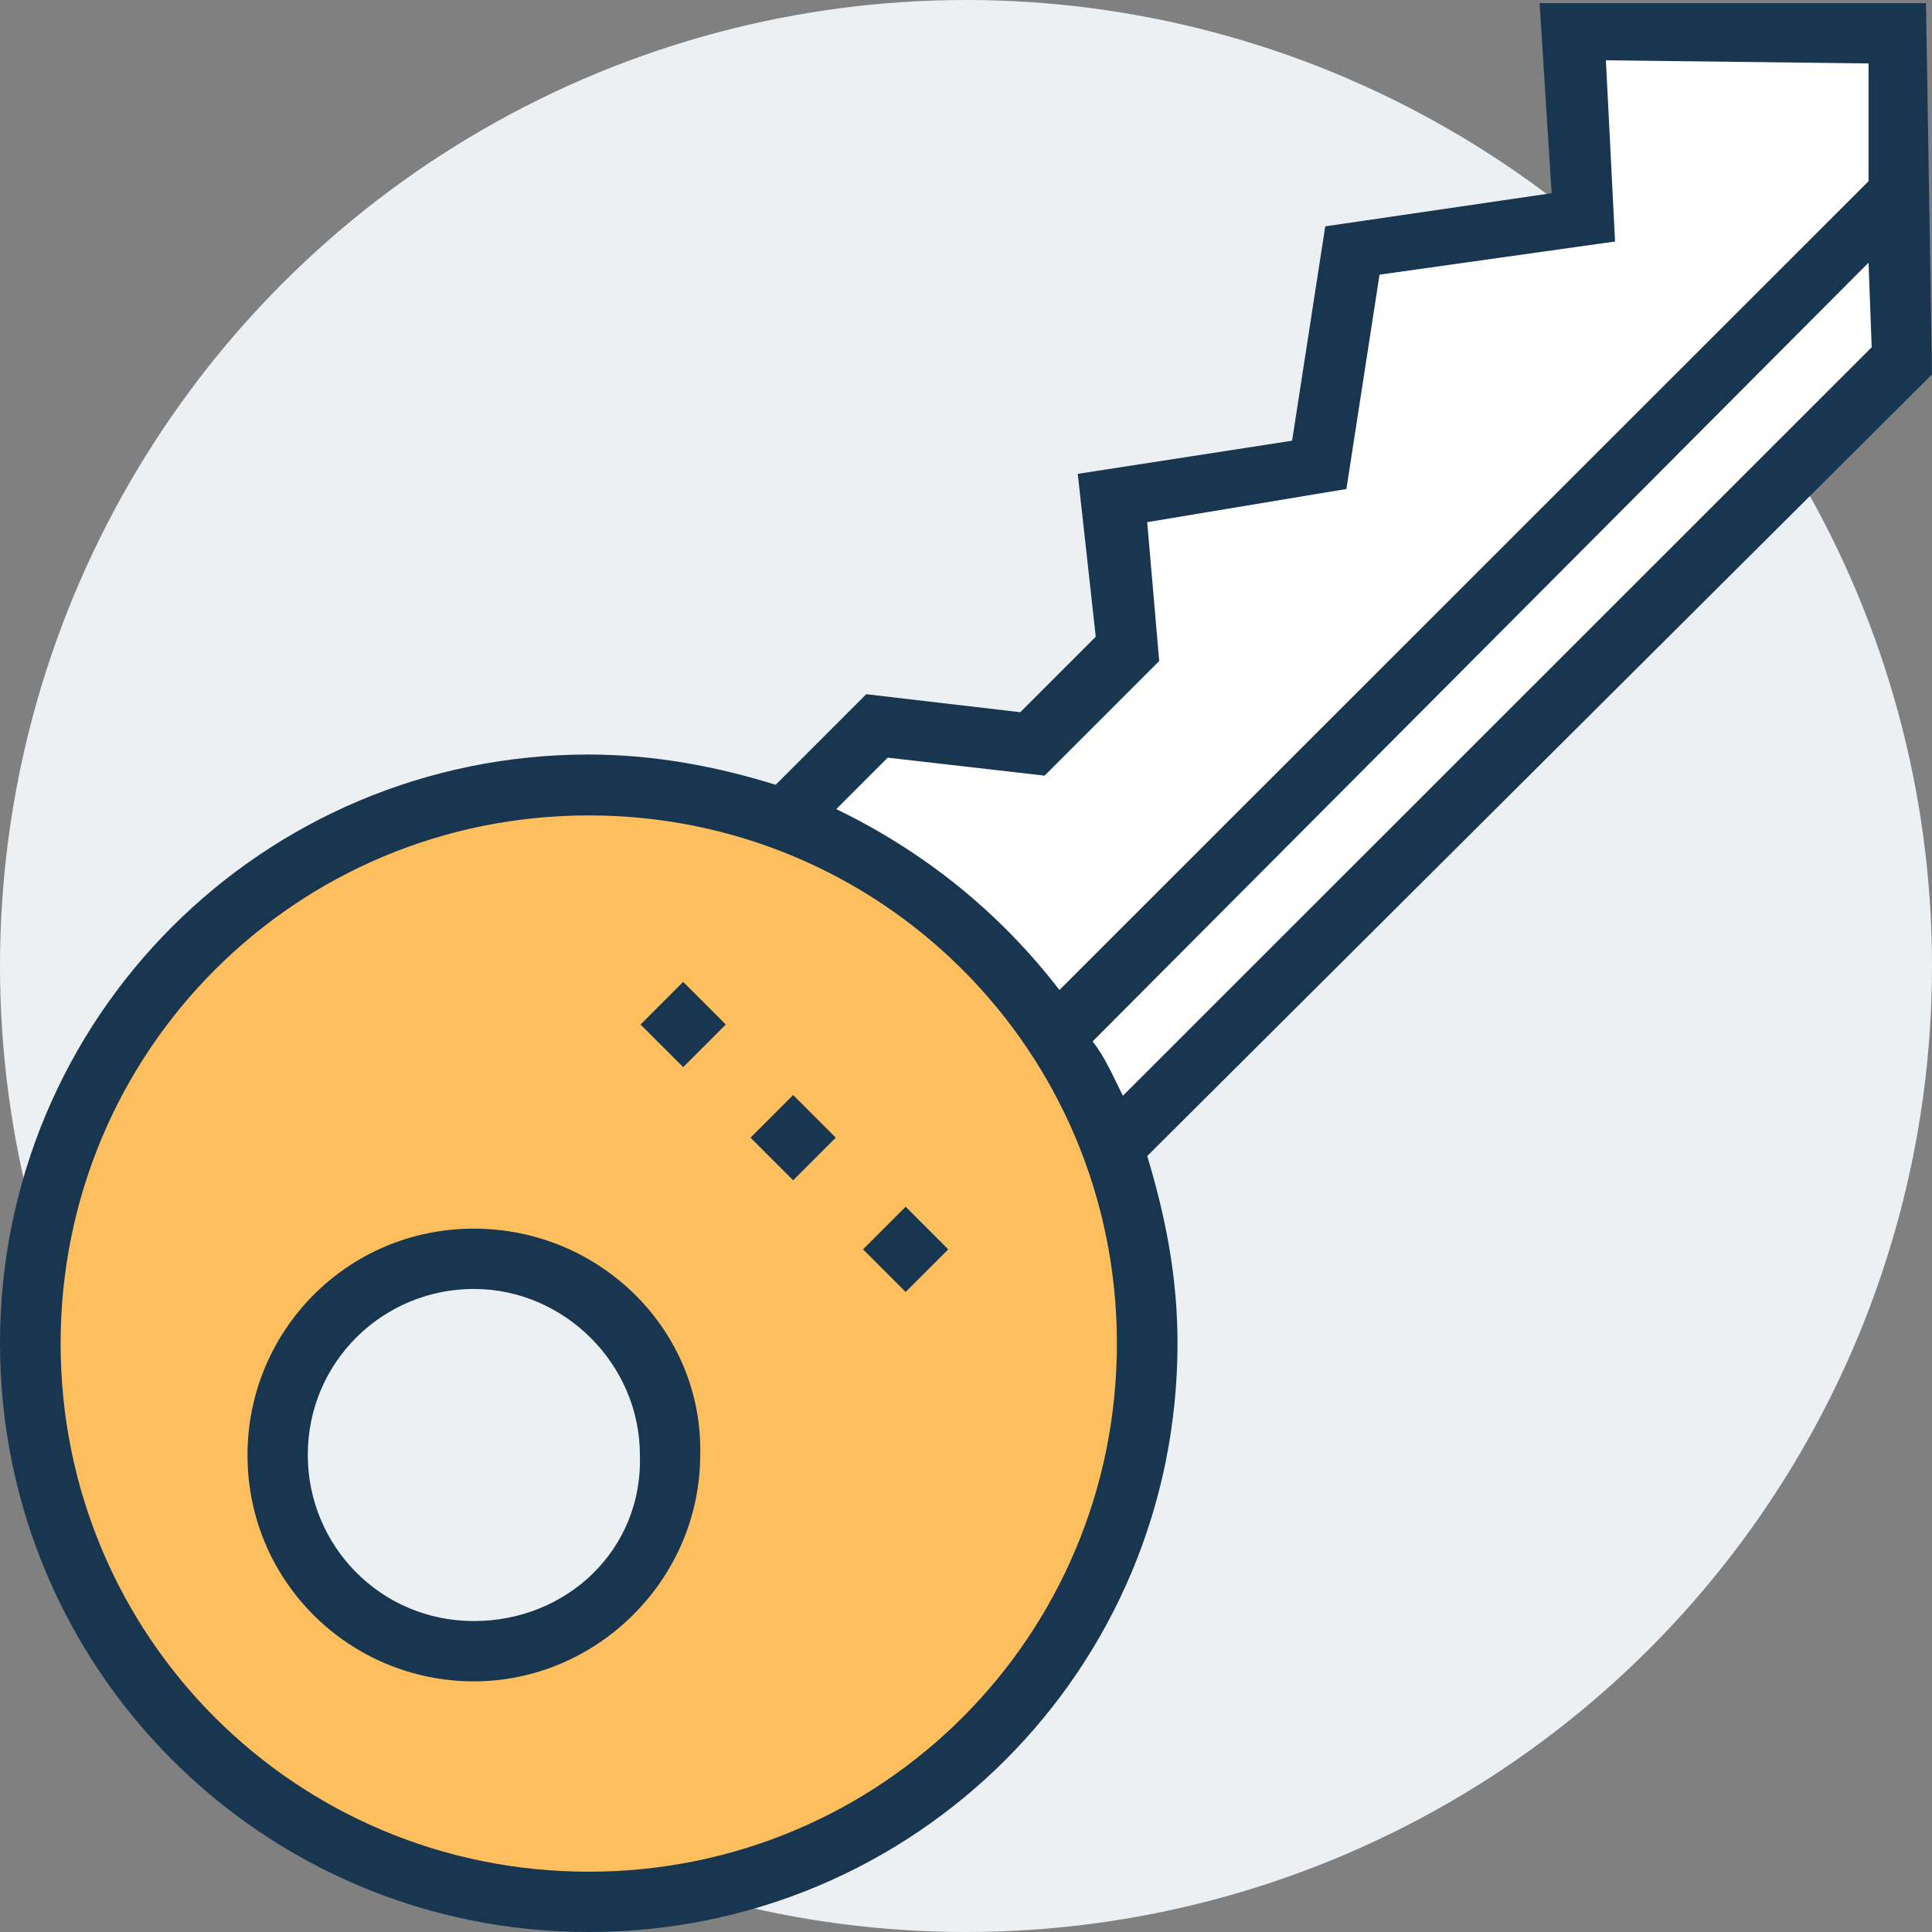 <svg xmlns="http://www.w3.org/2000/svg" xmlns:xlink="http://www.w3.org/1999/xlink" id="Layer_1" x="0px" y="0px" viewBox="0 0 395.636 395.636" style="enable-background:new 0 0 395.636 395.636;" xml:space="preserve">
<rect x="0" y="0" width="395.636" height="395.636" fill="#808080" stroke="none"/>
<circle style="fill:#ECF0F3;" cx="197.818" cy="197.818" r="197.818"></circle>
<path style="fill:#FDBF5E;" d="M120.566,160.711c-63.095,0-114.36,51.329-114.36,114.36s51.329,114.36,114.36,114.36  s114.36-51.329,114.36-114.36S183.596,160.711,120.566,160.711z M97.552,338.554c-22.303-0.453-40.21-18.36-40.663-40.663  c0-22.756,17.907-40.663,40.21-40.21s40.21,18.36,40.663,40.663C137.762,320.194,119.402,338.554,97.552,338.554z"></path>
<path style="fill:#FFFFFF;" d="M227.491,234.925L389.43,73.568l-1.228-66.78h-66.133l1.875,38.335l-46.998,6.788l-6.788,43.895  l-42.02,6.788l3.103,30.901l-19.846,19.846l-31.547-4.978l-19.135,19.135c2.457,0.646,4.913,1.875,7.434,3.103  c0.646,0,1.228,0.646,1.875,0.646c11.766,5.56,22.238,12.994,32.129,22.238c9.244,9.244,17.325,20.428,22.238,32.129  c0.646,0.646,0.646,1.228,0.646,1.875C225.616,229.947,226.844,232.404,227.491,234.925z"></path>
<g>
	
		<rect x="133.668" y="203.655" transform="matrix(0.707 0.707 -0.707 0.707 189.383 -37.415)" style="fill:#193651;" width="12.348" height="12.348"></rect>
	
		<rect x="156.24" y="226.837" transform="matrix(0.707 0.707 -0.707 0.707 212.333 -46.597)" style="fill:#193651;" width="12.347" height="12.347"></rect>
	
		<rect x="179.279" y="249.713" transform="matrix(0.707 0.707 -0.707 0.707 235.257 -56.187)" style="fill:#193651;" width="12.347" height="12.347"></rect>
	<path style="fill:#193651;" d="M395.636,76.671l-1.228-76.024h-79.127l2.457,38.917l-46.352,6.788l-6.788,43.895l-43.895,6.788   l3.685,33.358l-15.451,15.451l-31.547-3.685l-18.554,18.554c-11.766-3.685-24.76-6.206-38.335-6.206   C53.786,154.57,0,208.356,0,275.071s53.786,120.566,120.566,120.566s120.566-53.786,120.566-120.566   c0-13.576-2.457-25.988-6.206-38.335L395.636,76.671z M181.786,155.152l32.129,3.685l23.467-23.467l-2.457-28.444l40.792-6.788   l6.788-43.895l48.226-6.788l-1.875-37.107l53.786,0.646v24.113L216.954,202.731c-12.347-16.032-27.798-28.38-45.705-37.042   L181.786,155.152z M120.566,383.289c-59.992,0-108.154-48.226-108.154-108.154s48.226-108.154,108.154-108.154   s108.154,48.226,108.154,108.154S180.493,383.289,120.566,383.289z M223.741,213.269L382.642,53.786l0.646,17.325L229.947,224.388   C228.073,220.703,226.263,216.372,223.741,213.269z"></path>
	<path style="fill:#193651;" d="M97.034,251.604c-25.988,0-46.352,21.01-46.352,46.352c0,25.988,21.01,46.352,46.352,46.352   s46.352-21.01,46.352-46.352C144.032,272.614,123.022,251.604,97.034,251.604z M97.034,331.96   c-19.135,0-34.004-15.451-34.004-34.004c0-19.135,15.451-34.004,34.004-34.004s34.004,15.451,34.004,34.004   C131.685,317.156,116.234,331.96,97.034,331.96z"></path>
</g>
<g>
</g>
<g>
</g>
<g>
</g>
<g>
</g>
<g>
</g>
<g>
</g>
<g>
</g>
<g>
</g>
<g>
</g>
<g>
</g>
<g>
</g>
<g>
</g>
<g>
</g>
<g>
</g>
<g>
</g>
</svg>